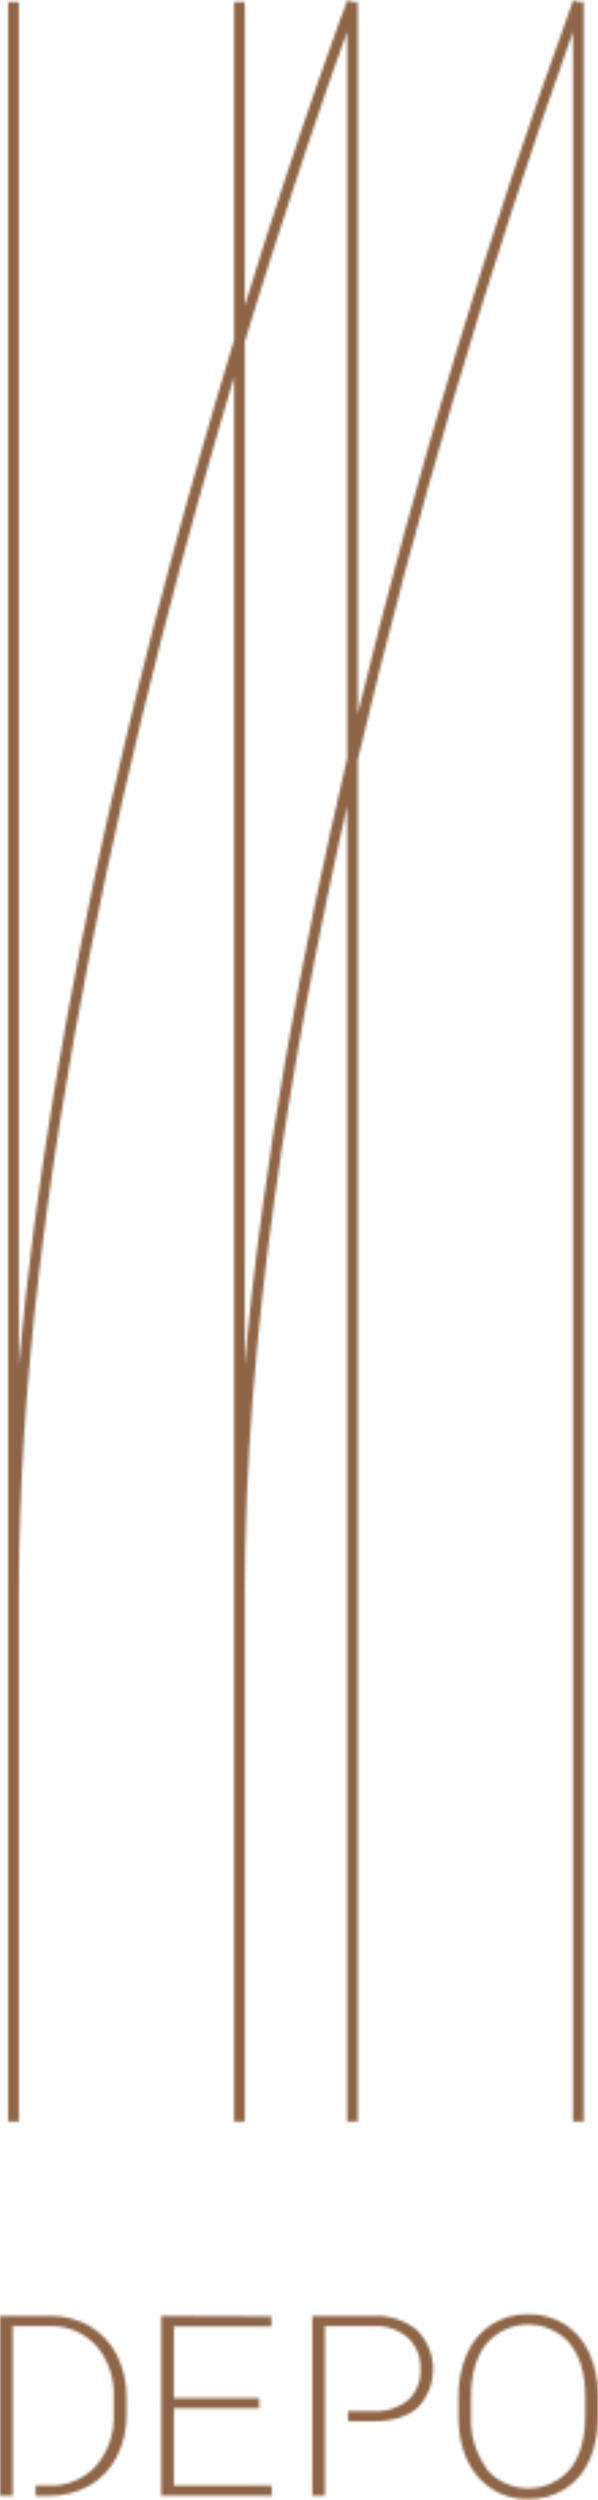 <?xml version="1.0" encoding="UTF-8"?> <svg xmlns="http://www.w3.org/2000/svg" width="220" height="919" viewBox="0 0 220 919" fill="none"><mask id="mask0_5945_6161" style="mask-type:luminance" maskUnits="userSpaceOnUse" x="0" y="850" width="220" height="69"><path d="M0.039 851.324V917.406H4.676V855.076H18.37C21.555 854.974 24.726 855.562 27.663 856.799C30.6 858.037 33.234 859.894 35.386 862.246C39.858 867.491 42.165 874.241 41.839 881.126V887.053C42.232 894.145 39.888 901.117 35.291 906.531C33.085 908.912 30.39 910.785 27.39 912.023C24.39 913.261 21.158 913.833 17.916 913.701H13.136V917.453H17.916C23.154 917.542 28.323 916.248 32.901 913.701C37.202 911.241 40.691 907.578 42.939 903.161C45.403 898.3 46.641 892.909 46.547 887.46V881.27C46.634 875.821 45.395 870.432 42.939 865.568C40.679 861.162 37.204 857.496 32.925 855.004C28.481 852.518 23.461 851.249 18.37 851.324H0.039ZM59.334 851.324V917.406H99.963V913.701H63.97V885.285H95.374V881.509H63.97V855.219H99.819V851.467L59.334 851.324ZM114.9 851.324V917.406H119.536V855.076H137.628C142.234 854.855 146.746 856.422 150.223 859.45C151.725 860.946 152.898 862.739 153.667 864.714C154.437 866.69 154.786 868.803 154.693 870.921C154.802 873.024 154.455 875.125 153.676 877.08C152.896 879.036 151.702 880.799 150.176 882.249C146.528 885.178 141.913 886.628 137.246 886.313H128.045V890.065H137.103C144.272 890.065 149.889 888.392 153.665 885.07C157.344 881.216 159.378 876.081 159.333 870.753C159.288 865.425 157.169 860.325 153.426 856.534C148.865 852.851 143.099 850.994 137.246 851.324H114.9ZM178.927 907.248C174.951 901.69 172.964 894.955 173.286 888.129V881.126C173.286 872.809 175.198 866.213 178.951 861.553C180.851 859.332 183.21 857.55 185.864 856.327C188.519 855.105 191.407 854.472 194.33 854.472C197.253 854.472 200.141 855.105 202.795 856.327C205.45 857.55 207.809 859.332 209.709 861.553C213.414 866.189 215.302 872.714 215.302 880.863V888.033C215.302 896.326 213.461 902.899 209.805 907.559C207.905 909.8 205.539 911.6 202.873 912.835C200.207 914.07 197.304 914.709 194.366 914.709C191.428 914.709 188.525 914.07 185.858 912.835C183.192 911.6 180.827 909.8 178.927 907.559M180.863 854.43C176.888 857.034 173.757 860.737 171.852 865.09C169.641 870.142 168.549 875.612 168.65 881.126V888.033C168.65 897.378 171.04 904.906 175.82 910.427C178.103 913.105 180.96 915.235 184.179 916.658C187.398 918.081 190.896 918.761 194.414 918.648C199.162 918.74 203.836 917.454 207.869 914.944C211.834 912.385 214.952 908.709 216.831 904.38C219.026 899.316 220.102 893.838 219.986 888.32V880.29C220.005 874.92 218.881 869.609 216.688 864.707C214.758 860.467 211.646 856.874 207.726 854.359C203.695 851.889 199.044 850.62 194.318 850.702C189.583 850.628 184.927 851.923 180.91 854.43" fill="white"></path></mask><g mask="url(#mask0_5945_6161)"><path d="M598.252 0H-378.281V918.338H598.252V0Z" fill="#8F6547"></path><path d="M598.255 -155.753H-398.258V1332.71H598.255V-155.753Z" fill="#8F6547"></path></g><mask id="mask1_5945_6161" style="mask-type:luminance" maskUnits="userSpaceOnUse" x="3" y="0" width="212" height="780"><path d="M90.05 125.616C106.779 70.838 121.119 29.874 127.691 11.711V278.931C111.081 349.769 96.622 427.108 90.05 501.842V125.616ZM210.933 0C179.67 85.957 153.189 173.58 131.611 262.464V0.741H129.651L127.811 0.048C127.333 1.267 110.866 44.979 90.05 112.375V0.741H86.13V125.018C56.112 223.723 18.925 366.833 6.927 501.818V0.741H3.008V779.864H6.927V585.059C6.927 434.493 50.52 257.804 86.13 138.546V779.864H90.05V585.059C90.05 492.234 106.636 389.466 127.691 296.354V779.864H131.611V279.337C153.055 188.72 179.497 99.359 210.814 11.663V779.864H214.733V0.741H212.774L210.933 0.048V0Z" fill="white"></path></mask><g mask="url(#mask1_5945_6161)"><path d="M816.332 -339.062H-553.586V1294.3H816.332V-339.062Z" fill="#8F6547"></path></g></svg> 